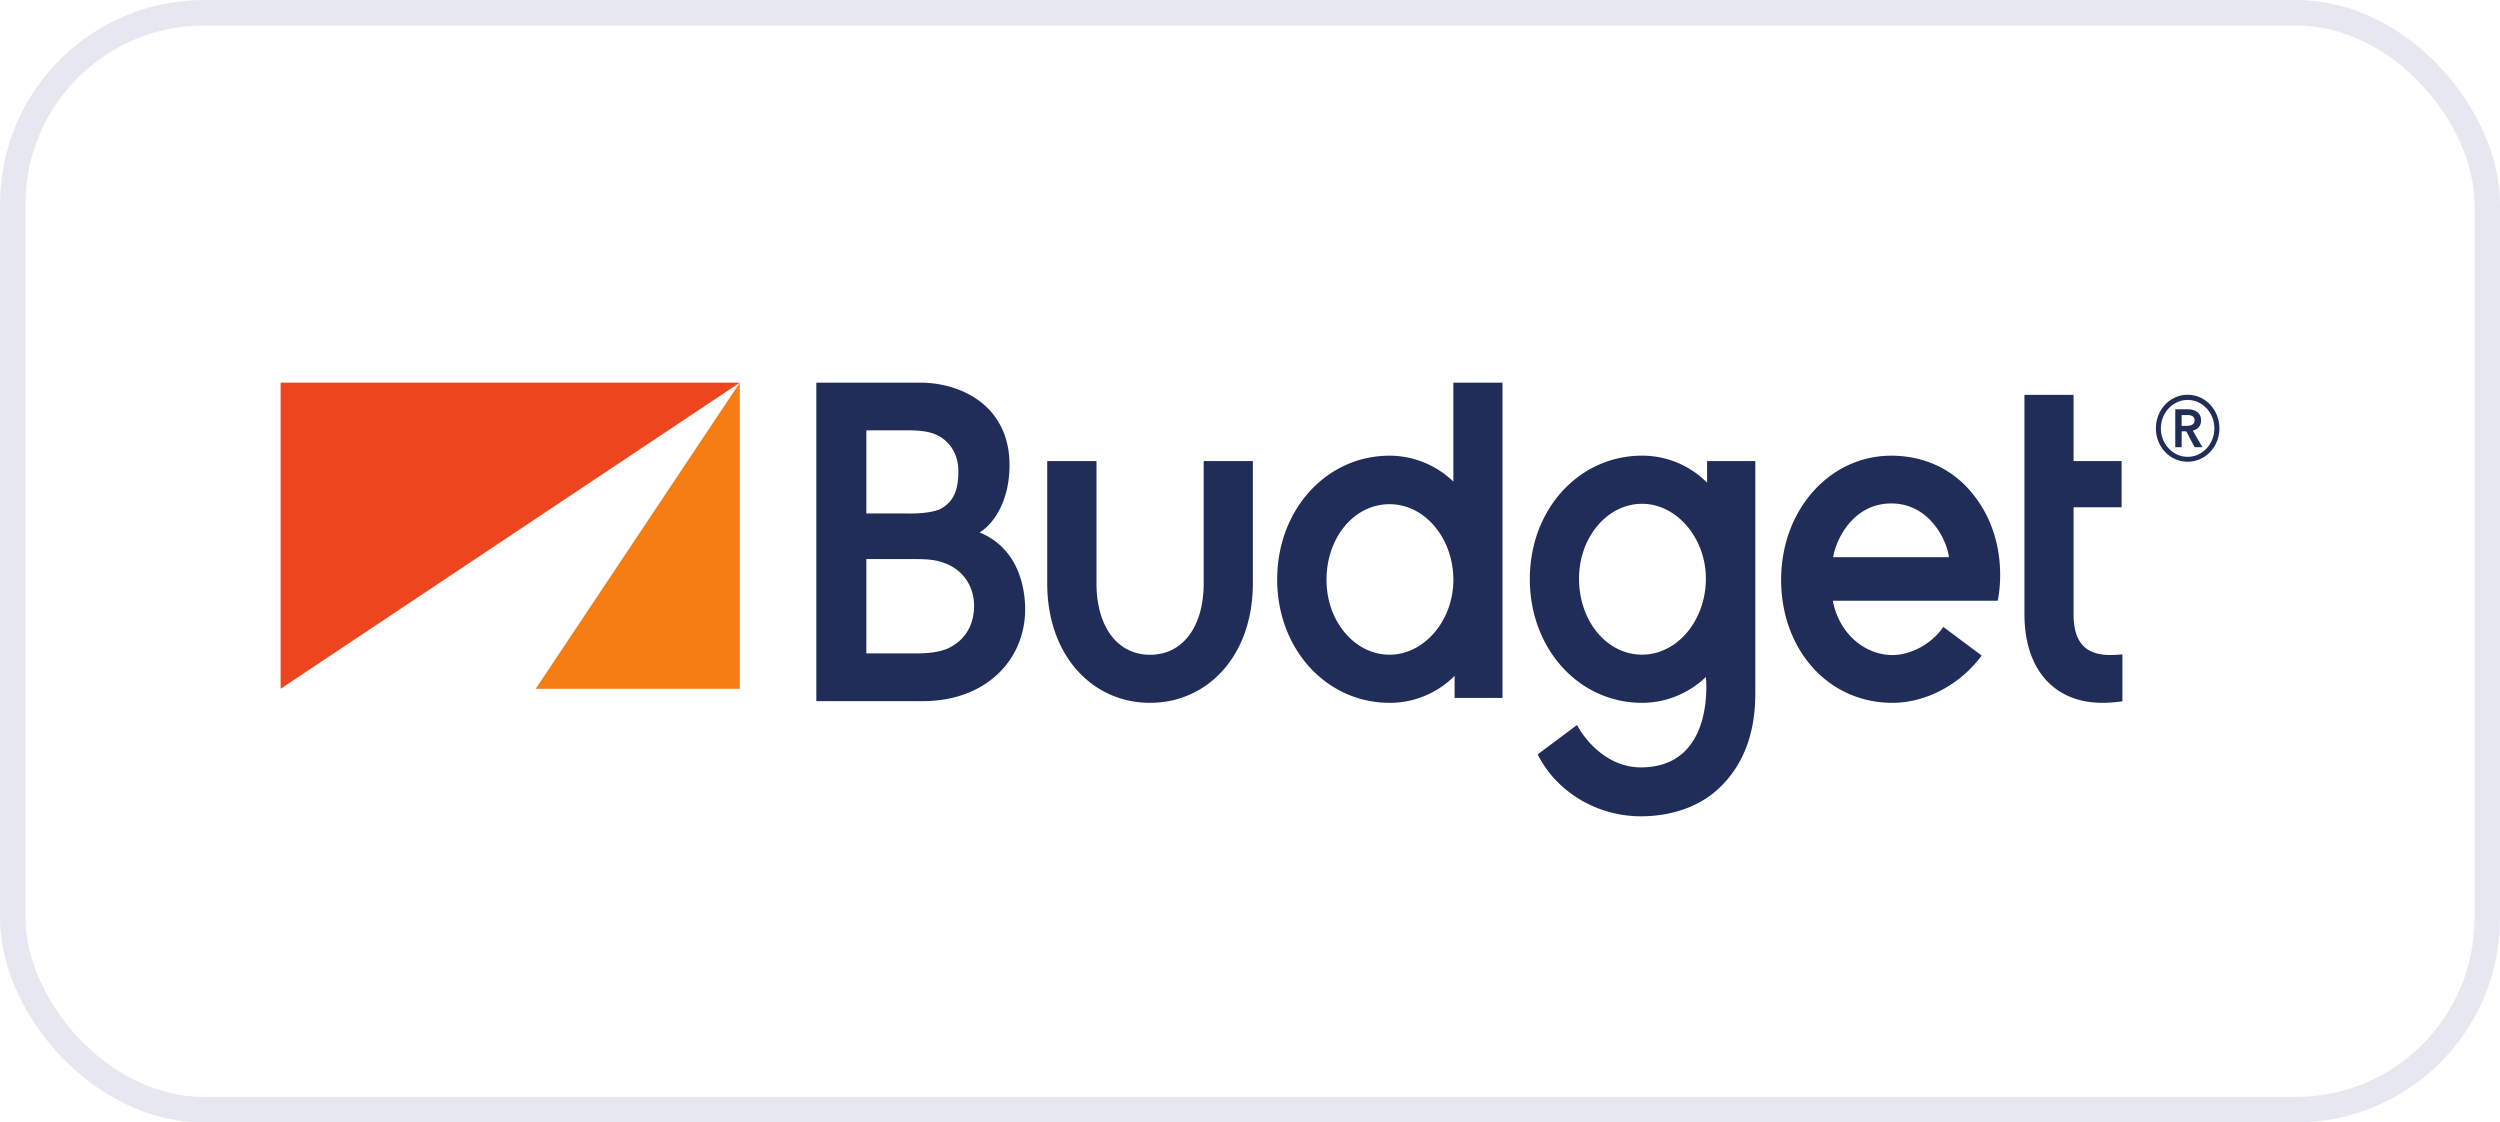 <svg width="98" height="44" fill="none" xmlns="http://www.w3.org/2000/svg"><path d="M21 27h8V15l-8 12z" fill="#F57D14"/><path d="M11 15v12l18-12H11z" fill="#ED451E"/><path d="M35.635 20.13c.354 0 .926-.023 1.263-.195.508-.296.67-.761.67-1.467 0-.759-.43-1.208-.79-1.388-.277-.148-.633-.211-1.19-.211H33.96v3.26h1.675zm.318 5.483c.507 0 .9-.064 1.21-.196.631-.302 1.008-.851 1.022-1.654 0-.766-.405-1.353-1.024-1.635-.446-.197-.812-.212-1.363-.212H33.96v3.697h1.993zM32 27.483V15h4.073c1.585 0 3.5.888 3.5 3.235 0 1.402-.618 2.302-1.173 2.637 1.494.61 1.786 2.12 1.786 3.009 0 1.995-1.547 3.603-4.007 3.603H32zm17.112-4.619v-4.79h-1.928v4.79c0 1.704-.82 2.803-2.102 2.803-1.28 0-2.1-1.1-2.1-2.803v-4.79h-1.931v4.79c0 2.86 1.791 4.687 4.03 4.687 2.243 0 4.031-1.828 4.031-4.687zm5.36-3.1c-1.388 0-2.473 1.302-2.473 2.97 0 1.618 1.105 2.93 2.472 2.93 1.355 0 2.501-1.34 2.501-2.93 0-1.638-1.123-2.97-2.5-2.97zm0 7.787c-2.468 0-4.406-2.096-4.406-4.835 0-2.749 1.938-4.853 4.405-4.853.9 0 1.807.346 2.501 1.014V15h1.926v12.36H57.02v-.866a3.584 3.584 0 0 1-2.549 1.058zm9.898-1.889c-1.387 0-2.472-1.315-2.472-2.98 0-1.62 1.106-2.933 2.472-2.933 1.355 0 2.5 1.34 2.5 2.932 0 1.637-1.122 2.981-2.5 2.981zm2.548-7.588v.846a3.585 3.585 0 0 0-2.548-1.058c-2.467 0-4.401 2.096-4.401 4.837 0 2.748 1.934 4.852 4.4 4.852.9 0 1.808-.347 2.502-1.014 0 0 .39 3.544-2.549 3.544-1.238 0-2.113-.947-2.505-1.66l-1.54 1.151c.756 1.505 2.36 2.427 4.045 2.427 1.135 0 2.25-.342 3.044-1.082.931-.874 1.442-2.09 1.442-3.73v-9.113h-1.89zm4.944 3.767c.07-.556.704-2.106 2.278-2.106 1.527 0 2.196 1.502 2.256 2.106h-4.534zm5.313-2.664c-.804-.897-1.896-1.314-3.037-1.314-2.44 0-4.318 2.155-4.318 4.862 0 2.733 1.838 4.826 4.364 4.826 1.33 0 2.673-.733 3.498-1.854l-1.505-1.122c-.494.723-1.335 1.103-1.993 1.103-1.03 0-2.08-.783-2.337-2.129h6.462s.59-2.447-1.134-4.372zm5.544 6.499c-.98 0-1.435-.508-1.435-1.603v-4.187h1.883v-1.812h-1.883V15.48h-1.926v8.593c0 2.175 1.171 3.478 3.058 3.478.394 0 .783-.06.783-.06v-1.84a5.054 5.054 0 0 1-.48.025zm3.004-8.982c.142 0 .305-.04.305-.22 0-.163-.146-.204-.278-.204h-.23v.424h.203zm-.453-.65h.491c.262 0 .52.116.52.435 0 .215-.127.355-.323.401l.376.65h-.306l-.327-.621h-.18v.62h-.251v-1.485zm.486 1.864c.578 0 1.047-.506 1.047-1.115 0-.615-.47-1.115-1.047-1.115-.578 0-1.049.5-1.049 1.115 0 .61.47 1.115 1.049 1.115zm0-2.433c.687 0 1.244.586 1.244 1.318 0 .731-.557 1.306-1.244 1.306-.688 0-1.245-.575-1.245-1.306 0-.732.557-1.318 1.245-1.318" fill="#202D59"/><rect x=".5" y=".5" width="97" height="43" rx="7.5" stroke="#E7E7F2"/></svg>